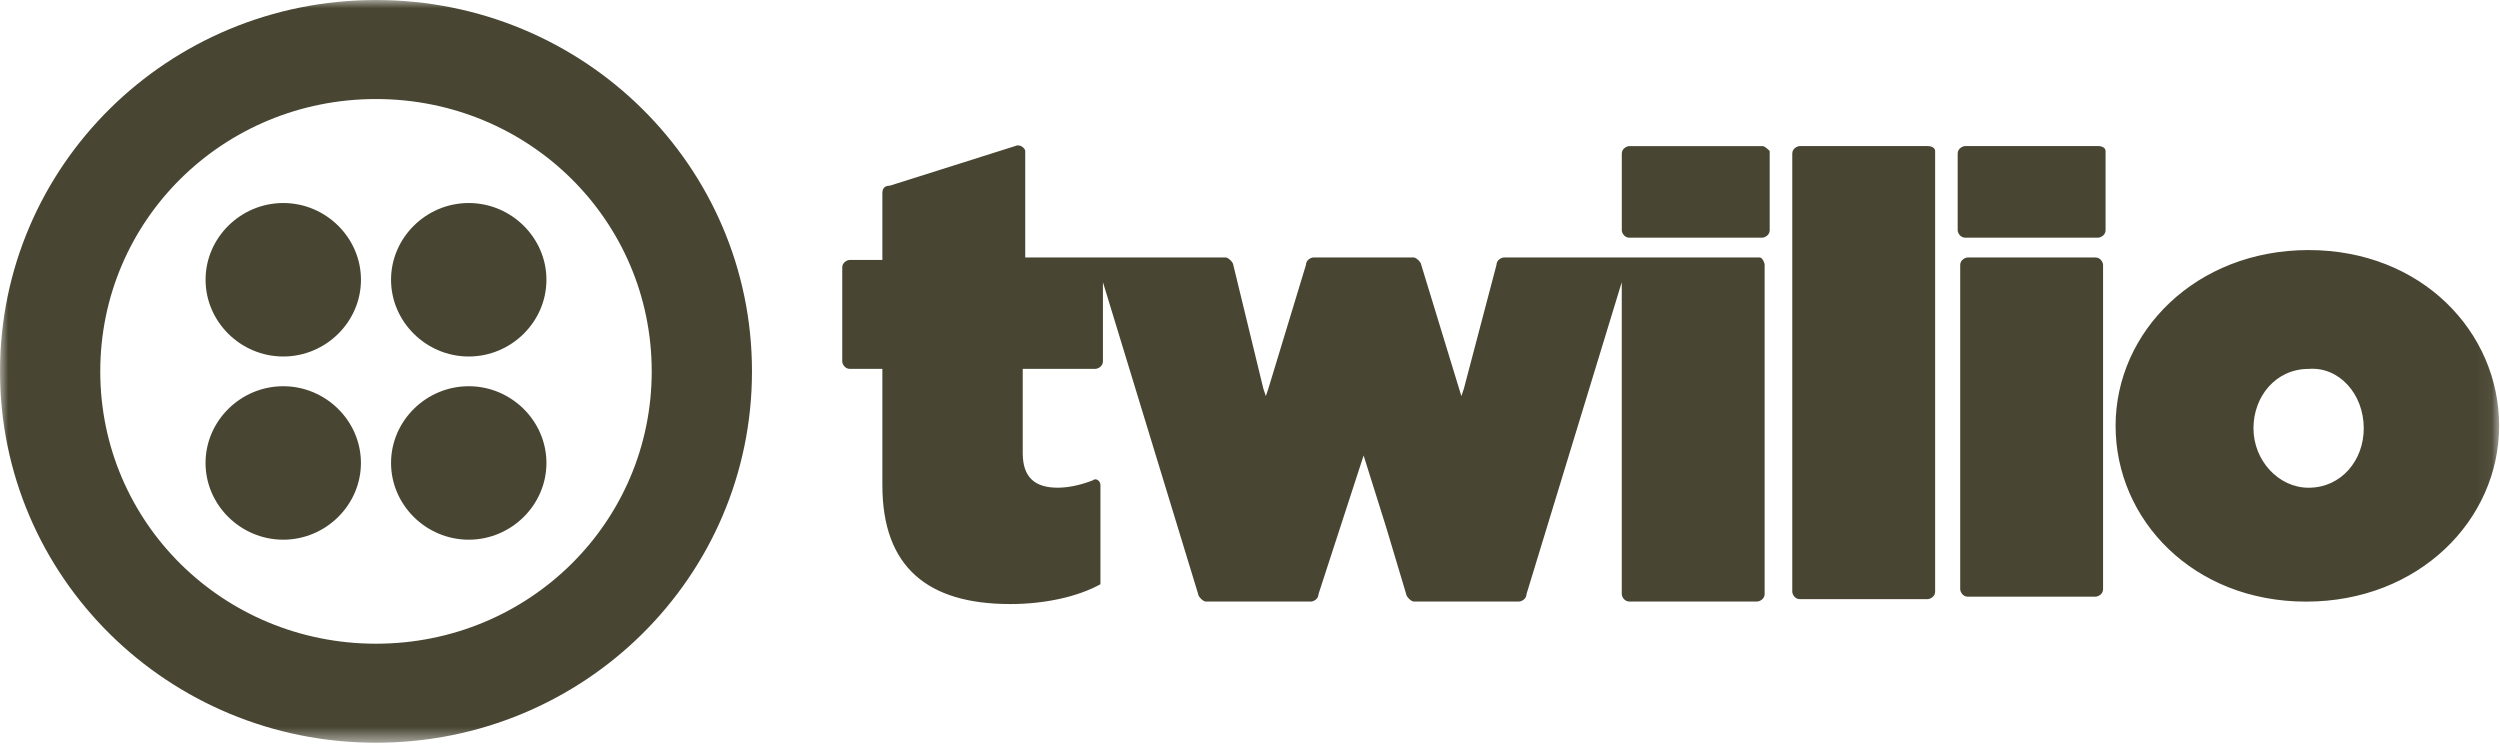 <svg width="153" height="46" viewBox="0 0 153 46" fill="none" xmlns="http://www.w3.org/2000/svg">
<mask id="mask0_22_8226" style="mask-type:luminance" maskUnits="userSpaceOnUse" x="0" y="0" width="153" height="46">
<path d="M152.947 0H0V45.456H152.947V0Z" fill="white"/>
</mask>
<g mask="url(#mask0_22_8226)">
<path d="M22.091 17.121C22.091 19.698 19.942 21.818 17.336 21.818C14.73 21.818 12.581 19.696 12.581 17.121C12.581 14.547 14.73 12.425 17.336 12.425C19.942 12.425 22.091 14.547 22.091 17.121ZM17.334 23.637C14.726 23.637 12.579 25.759 12.579 28.333C12.579 30.907 14.728 33.029 17.334 33.029C19.941 33.029 22.089 30.907 22.089 28.333C22.089 25.759 19.941 23.637 17.334 23.637ZM46.021 22.728C46.021 35.304 35.743 45.456 23.011 45.456C10.278 45.456 0 35.304 0 22.728C0 10.152 10.278 0 23.011 0C35.743 0 46.021 10.152 46.021 22.728ZM39.885 22.728C39.885 13.485 32.368 6.061 23.011 6.061C13.653 6.061 6.136 13.485 6.136 22.728C6.136 31.971 13.653 39.395 23.011 39.395C32.368 39.395 39.885 31.971 39.885 22.728ZM28.687 23.637C26.079 23.637 23.932 25.759 23.932 28.333C23.932 30.907 26.081 33.029 28.687 33.029C31.293 33.029 33.442 30.907 33.442 28.333C33.442 25.759 31.293 23.637 28.687 23.637ZM28.687 12.425C26.079 12.425 23.932 14.547 23.932 17.121C23.932 19.696 26.081 21.818 28.687 21.818C31.293 21.818 33.442 19.696 33.442 17.121C33.442 14.547 31.293 12.425 28.687 12.425ZM107.845 8.94C107.998 8.94 108.152 9.092 108.305 9.243V14.093C108.305 14.396 107.998 14.547 107.845 14.547H99.714C99.407 14.547 99.254 14.244 99.254 14.093V9.396C99.254 9.093 99.561 8.942 99.714 8.942H107.845V8.94ZM107.692 15.758H92.044C91.891 15.758 91.584 15.91 91.584 16.213L89.589 23.788L89.436 24.242L86.981 16.211C86.981 16.059 86.675 15.757 86.521 15.757H80.385C80.232 15.757 79.925 15.908 79.925 16.211L77.623 23.786L77.47 24.241L77.317 23.786L76.397 19.998L75.477 16.211C75.477 16.059 75.17 15.757 75.017 15.757H62.744V9.241C62.744 9.09 62.437 8.787 62.131 8.938L54.461 11.363C54.155 11.363 54.001 11.514 54.001 11.817V15.908H52.006C51.853 15.908 51.546 16.059 51.546 16.362V22.12C51.546 22.272 51.7 22.575 52.006 22.575H54.001V29.696C54.001 34.697 56.763 36.968 61.824 36.968C63.972 36.968 65.965 36.514 67.347 35.757V29.696C67.347 29.393 67.041 29.242 66.887 29.393C66.121 29.696 65.354 29.847 64.739 29.847C63.359 29.847 62.591 29.242 62.591 27.725V22.573H67.039C67.192 22.573 67.499 22.421 67.499 22.119V17.269L73.329 36.361C73.329 36.512 73.635 36.815 73.789 36.815H80.232C80.385 36.815 80.692 36.664 80.692 36.361L83.453 27.875L84.833 32.268L86.059 36.359C86.059 36.51 86.366 36.813 86.519 36.813H92.963C93.115 36.813 93.422 36.662 93.422 36.359L99.252 17.267V36.359C99.252 36.51 99.406 36.813 99.712 36.813H107.535C107.688 36.813 107.995 36.662 107.995 36.359V16.207C107.995 16.056 107.842 15.753 107.688 15.753L107.692 15.758ZM117.97 8.94H110.147C109.994 8.94 109.687 9.092 109.687 9.394V36.213C109.687 36.365 109.84 36.667 110.147 36.667H117.97C118.123 36.667 118.43 36.516 118.43 36.213V9.243C118.43 9.092 118.276 8.94 117.97 8.94ZM128.401 8.94H120.269C120.116 8.94 119.81 9.092 119.81 9.394V14.091C119.81 14.242 119.963 14.545 120.269 14.545H128.401C128.554 14.545 128.861 14.394 128.861 14.091V9.241C128.861 9.09 128.708 8.938 128.401 8.938V8.94ZM128.248 15.758H120.425C120.272 15.758 119.965 15.91 119.965 16.213V36.062C119.965 36.213 120.118 36.516 120.425 36.516H128.248C128.401 36.516 128.708 36.365 128.708 36.062V16.213C128.708 16.061 128.554 15.758 128.248 15.758ZM152.947 26.061C152.947 31.82 148.037 36.819 141.134 36.819C134.231 36.819 129.474 31.818 129.474 26.061C129.474 20.305 134.384 15.304 141.287 15.304C148.19 15.304 152.947 20.305 152.947 26.061ZM144.662 26.213C144.662 24.091 143.129 22.425 141.287 22.577C139.292 22.577 137.912 24.244 137.912 26.213C137.912 28.181 139.445 29.849 141.287 29.849C143.282 29.849 144.662 28.181 144.662 26.213Z" fill="#484532"/>
</g>
</svg>

